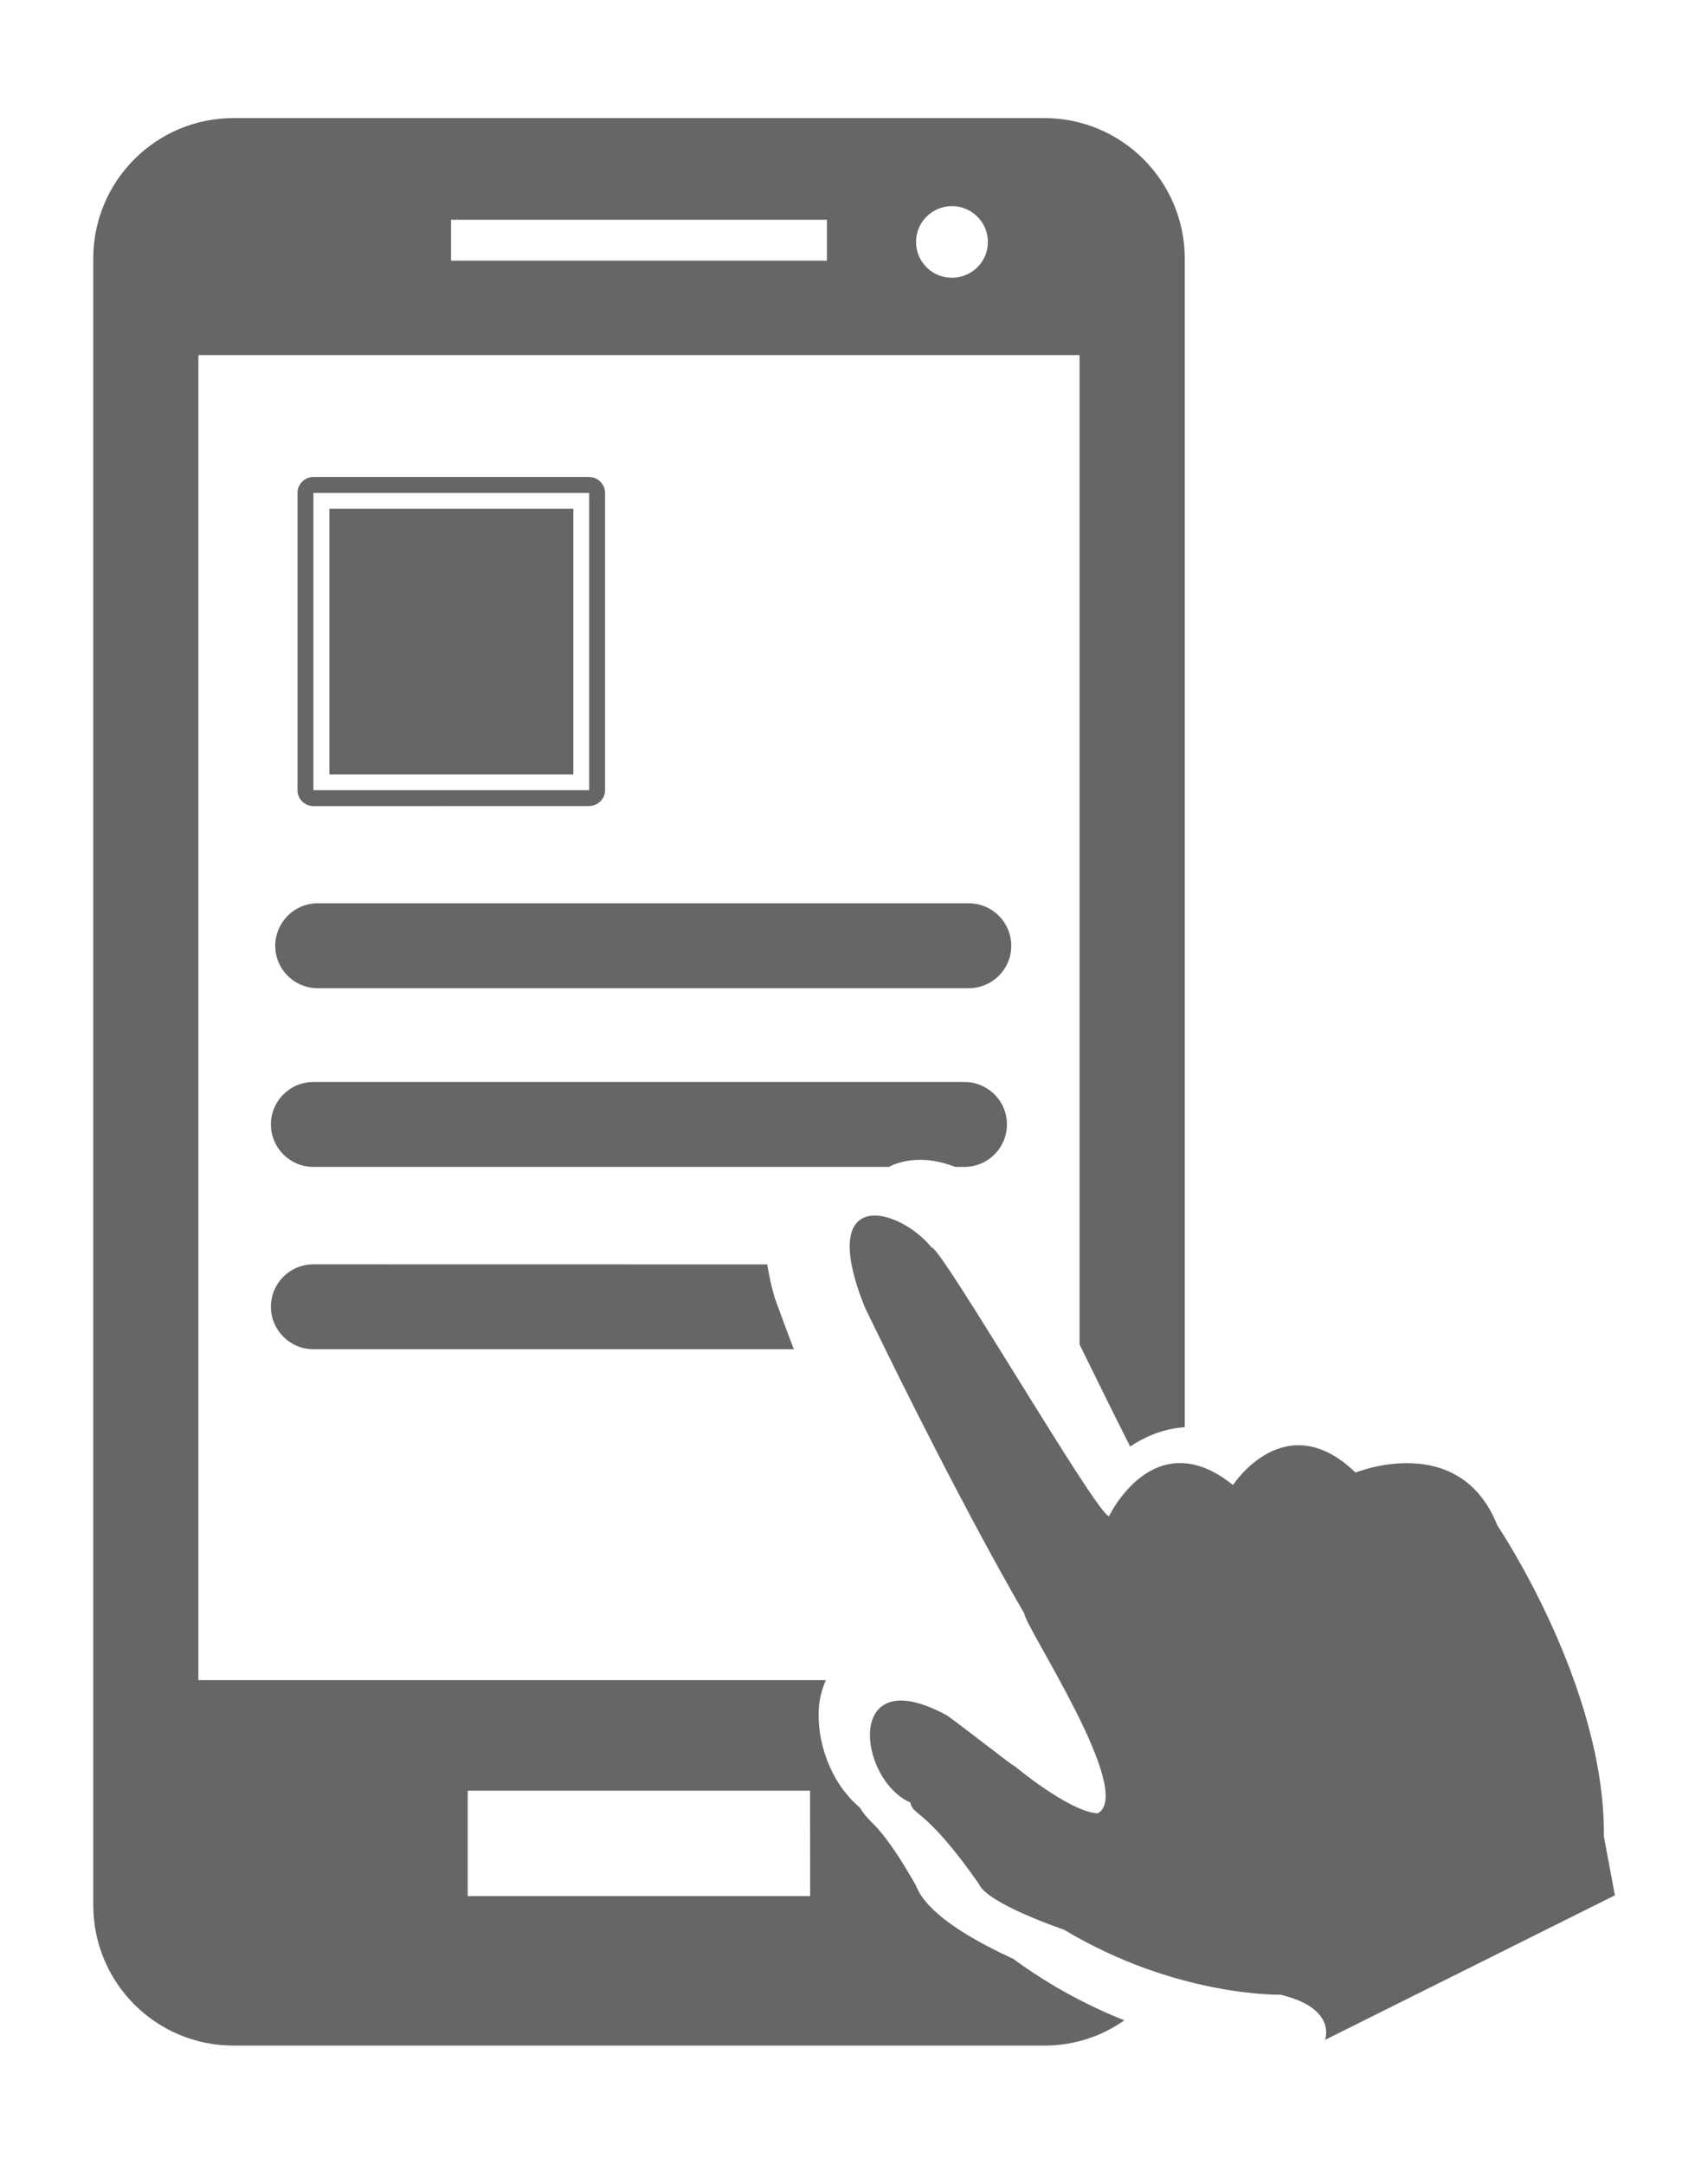<?xml version="1.0" encoding="utf-8"?>
<!-- Generator: Adobe Illustrator 16.0.0, SVG Export Plug-In . SVG Version: 6.00 Build 0)  -->
<!DOCTYPE svg PUBLIC "-//W3C//DTD SVG 1.1//EN" "http://www.w3.org/Graphics/SVG/1.1/DTD/svg11.dtd">
<svg version="1.1" id="Capa_1" xmlns="http://www.w3.org/2000/svg" xmlns:xlink="http://www.w3.org/1999/xlink" x="0px" y="0px"
	 width="20.18px" height="25.562px" viewBox="0 0 20.18 25.562" enable-background="new 0 0 20.18 25.562" xml:space="preserve">
<path fill="#666666" d="M10.821,22.273c-0.288-0.508-0.442-0.666-0.518-0.742c-0.042-0.042-0.097-0.099-0.143-0.177
	c-0.354-0.296-0.513-0.791-0.485-1.178c0.008-0.12,0.04-0.228,0.082-0.328H2.344V4.195h10.411V15.88
	c0.003,0.008,0.004,0.01,0.007,0.017c0.177,0.361,0.411,0.837,0.591,1.191c0.083-0.055,0.176-0.106,0.278-0.146
	c0.094-0.036,0.22-0.072,0.367-0.082V3.053c-0.002-0.914-0.743-1.658-1.66-1.658H2.759c-0.916,0-1.657,0.744-1.657,1.658v19.453
	c0,0.917,0.741,1.659,1.657,1.659h9.581c0.352,0,0.676-0.109,0.944-0.298c-0.403-0.161-0.854-0.39-1.312-0.726
	C11.079,22.731,10.882,22.431,10.821,22.273z M11.247,2.435c0.233,0,0.425,0.189,0.425,0.423c0,0.235-0.19,0.423-0.425,0.423
	s-0.424-0.188-0.424-0.423C10.823,2.625,11.013,2.435,11.247,2.435z M5.329,2.596h4.441V3.08H5.329V2.596z M9.572,22.399H5.526
	v-1.245h4.045L9.572,22.399L9.572,22.399z M3.892,6.01h2.882v3.138H3.892V6.01z M6.961,9.522c0.103,0,0.188-0.085,0.188-0.188V5.823
	c0-0.103-0.085-0.188-0.188-0.188H3.703c-0.104,0-0.188,0.086-0.188,0.188v3.512c0,0.104,0.085,0.188,0.188,0.188L6.961,9.522
	L6.961,9.522z M3.703,5.823h3.258v3.512H3.703V5.823z M11.948,11.173c0,0.278-0.225,0.501-0.503,0.501H3.754
	c-0.277,0-0.502-0.223-0.502-0.501c0-0.276,0.224-0.502,0.502-0.502h7.692C11.724,10.671,11.948,10.896,11.948,11.173z
	 M10.504,13.785H3.703c-0.277,0-0.502-0.224-0.502-0.502c0-0.276,0.224-0.501,0.502-0.501h7.692c0.277,0,0.502,0.224,0.502,0.501
	s-0.225,0.502-0.502,0.502h-0.11c-0.229-0.09-0.485-0.12-0.727-0.027C10.541,13.764,10.523,13.777,10.504,13.785z M9.065,14.937
	c0.019,0.118,0.046,0.25,0.088,0.394c0.078,0.216,0.151,0.412,0.226,0.608H3.703c-0.277,0-0.502-0.225-0.502-0.502
	s0.224-0.501,0.502-0.501L9.065,14.937L9.065,14.937z M15.655,24.098c0,0,0.148-0.373-0.526-0.534c0,0-1.231,0.029-2.558-0.768
	c0,0-0.911-0.307-1.006-0.542c-0.634-0.904-0.778-0.797-0.809-0.96c-0.62-0.272-0.784-1.682,0.416-1.038
	c0.016-0.007,0.812,0.623,0.815,0.607c0,0,0.643,0.539,0.983,0.559c0.447-0.249-0.855-2.194-0.869-2.364
	c0,0-0.712-1.196-1.882-3.612c-0.581-1.444,0.397-1.188,0.787-0.71c0.1-0.032,1.973,3.196,2.098,3.175c0,0,0.529-1.119,1.464-0.368
	c0,0,0.615-0.951,1.448-0.147c0,0,1.227-0.501,1.675,0.624c0,0,1.276,1.888,1.259,3.675l0.13,0.695L15.655,24.098z"/>
</svg>
